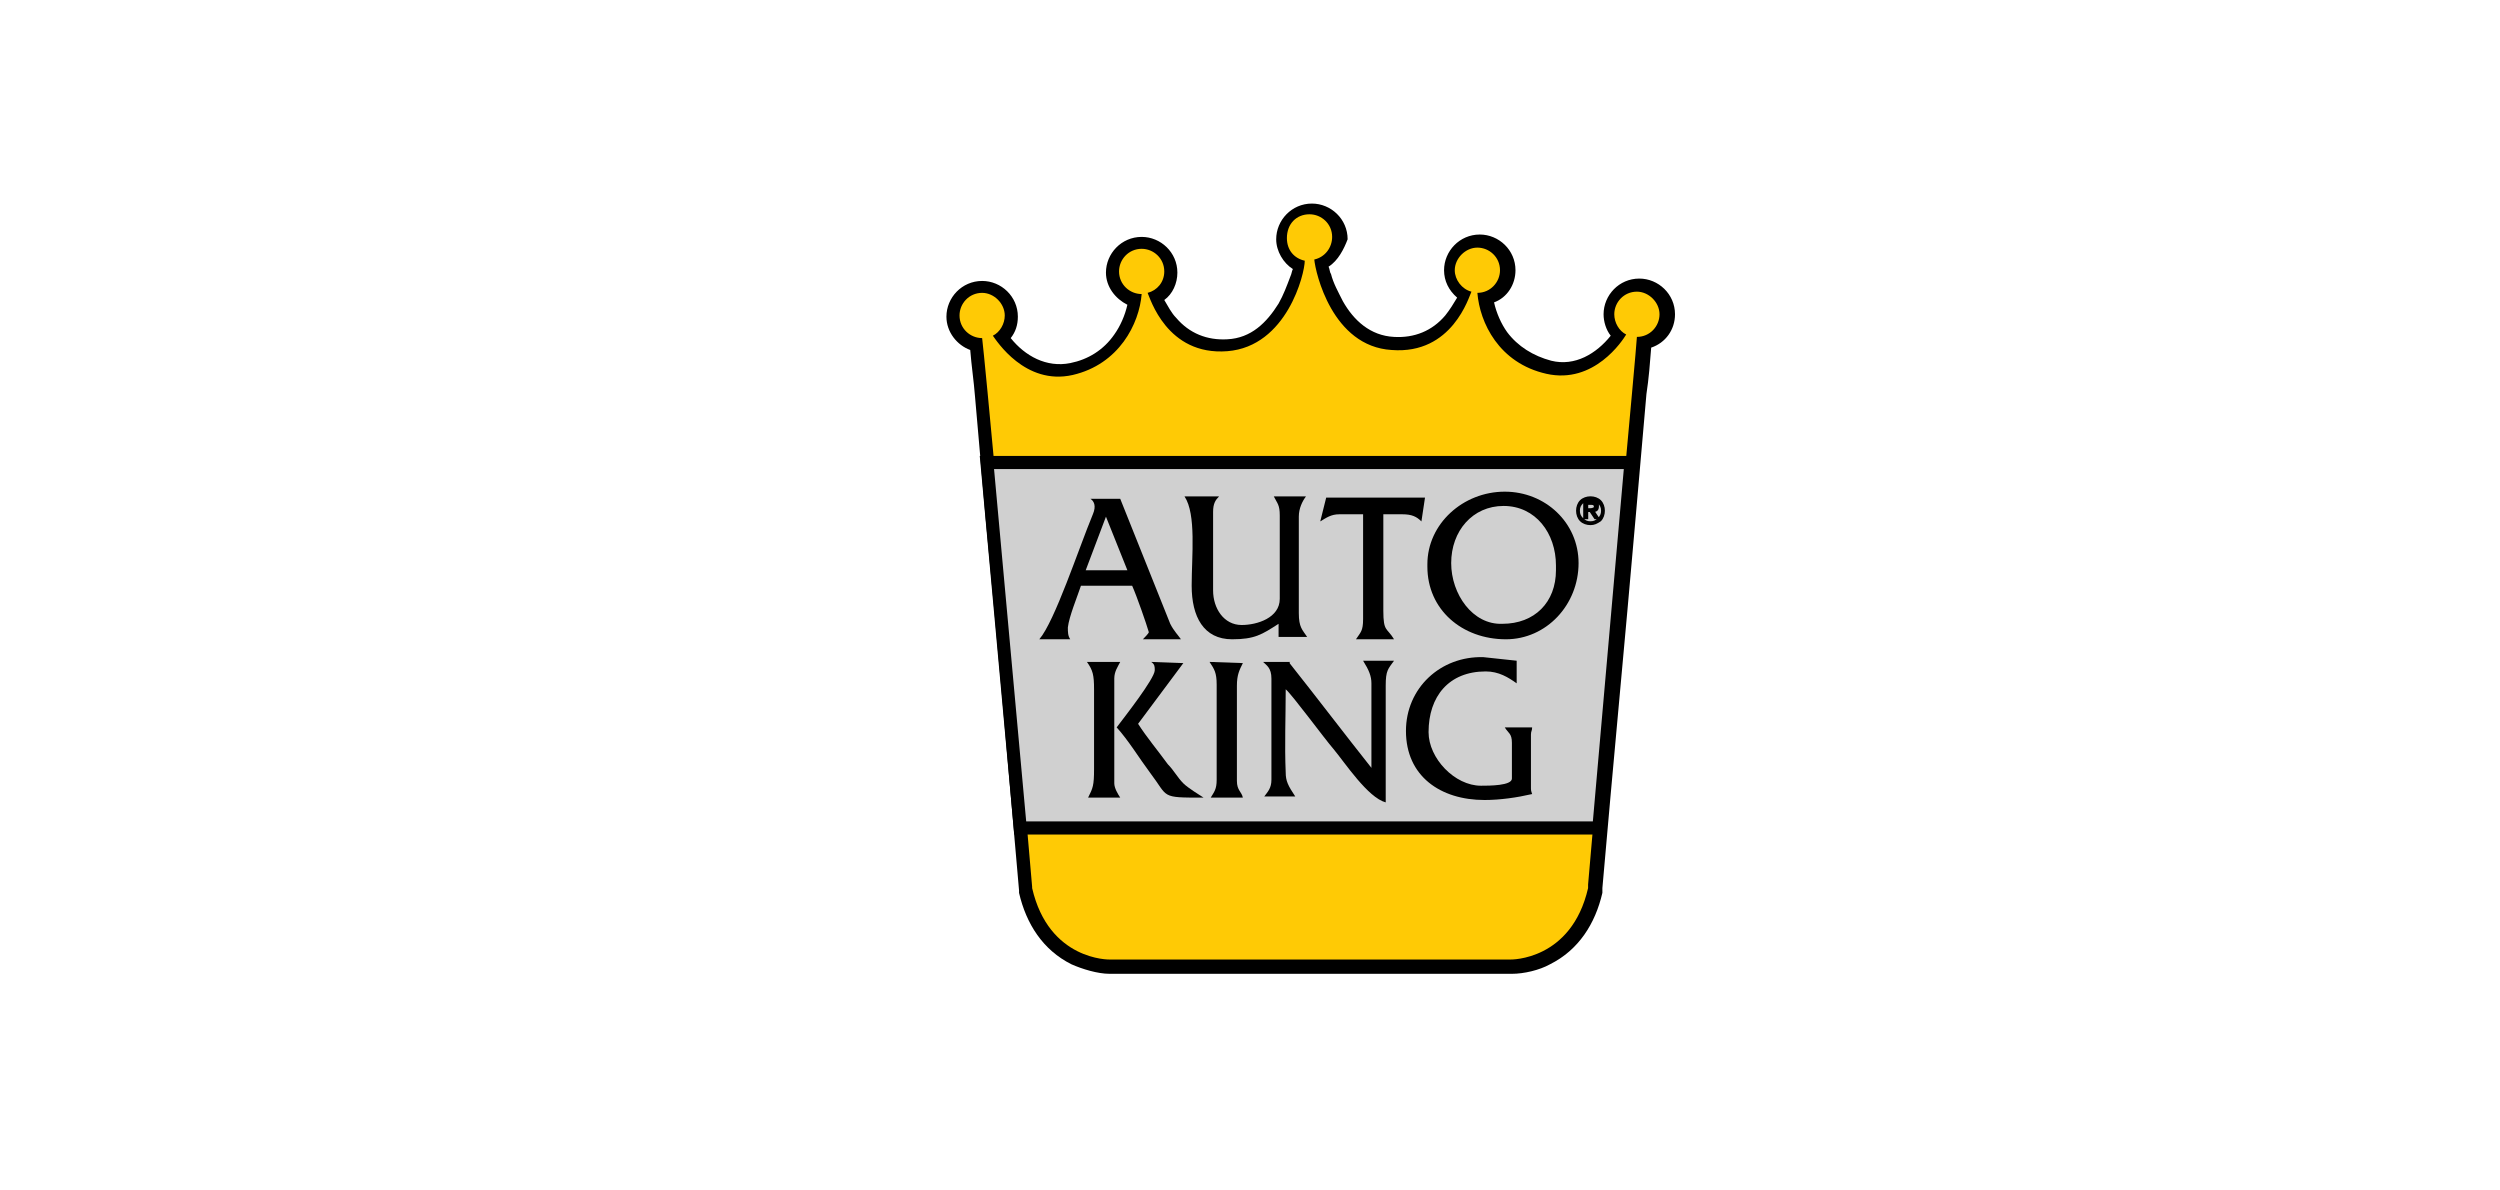 <?xml version="1.0" encoding="utf-8"?>
<!-- Generator: Adobe Illustrator 24.3.0, SVG Export Plug-In . SVG Version: 6.00 Build 0)  -->
<svg version="1.1" id="Layer_1" xmlns="http://www.w3.org/2000/svg" xmlns:xlink="http://www.w3.org/1999/xlink" x="0px" y="0px"
	 viewBox="0 0 210 100" style="enable-background:new 0 0 210 100;" xml:space="preserve">
<style type="text/css">
	.st0{fill-rule:evenodd;clip-rule:evenodd;}
	.st1{fill-rule:evenodd;clip-rule:evenodd;fill:#FFCA05;}
	.st2{fill-rule:evenodd;clip-rule:evenodd;fill:#D0D0D0;}
	.st3{fill:none;stroke:#000000;stroke-width:0.221;stroke-miterlimit:22.926;}
</style>
<g>
	<path class="st0" d="M111.6,22.4c0.1,0.2,0.1,0.5,0.2,0.6c0.2,0.8,0.6,1.5,1,2.3c0.9,1.6,2.3,2.9,4.3,3c1.7,0.1,3.2-0.5,4.3-1.8
		c0.4-0.5,0.7-1,1-1.5c0,0,0,0,0,0c-0.7-0.6-1.1-1.4-1.1-2.3c0-1.6,1.3-3,3-3c1.6,0,3,1.3,3,3c0,1.2-0.7,2.3-1.8,2.7
		c0.2,0.9,0.6,1.8,1.1,2.5c0.9,1.2,2.2,2,3.7,2.4c2,0.5,3.8-0.6,5-2.1c-0.4-0.5-0.6-1.2-0.6-1.8c0-1.6,1.3-3,3-3c1.6,0,3,1.3,3,3
		c0,1.3-0.8,2.4-2,2.8c-0.1,1.3-0.2,2.6-0.4,3.9c-0.3,3.4-0.6,6.8-0.9,10.3c-0.9,10.4-1.9,20.8-2.8,31.2c0,0.1,0,0.2,0,0.4l0,0l0,0
		c-0.6,2.6-2,4.8-4.4,6c-0.9,0.5-2.2,0.8-3.2,0.8H93.2c-1,0-2.3-0.4-3.2-0.8c-2.4-1.2-3.8-3.4-4.4-6l0,0l0,0c0-0.1,0-0.1,0-0.2l0,0
		l0,0c-0.9-10.4-1.8-20.8-2.8-31.2c-0.3-3.4-0.6-6.9-0.9-10.3c-0.1-1.3-0.3-2.6-0.4-3.9c-1.1-0.4-2-1.5-2-2.8c0-1.6,1.3-3,3-3
		c1.6,0,3,1.3,3,3c0,0.7-0.2,1.3-0.6,1.8c1.2,1.5,3,2.5,5,2.1c1.5-0.3,2.8-1.1,3.7-2.4c0.5-0.7,0.9-1.6,1.1-2.5
		c-1-0.5-1.8-1.5-1.8-2.7c0-1.6,1.3-3,3-3c1.6,0,3,1.3,3,3c0,0.9-0.4,1.8-1.1,2.3c0,0,0,0,0,0c0.3,0.5,0.6,1.1,1,1.5
		c1.1,1.3,2.6,1.9,4.3,1.8c2-0.1,3.3-1.4,4.3-3c0.4-0.7,0.7-1.5,1-2.3c0.1-0.2,0.1-0.4,0.2-0.6c-0.8-0.5-1.4-1.5-1.4-2.5
		c0-1.6,1.3-3,3-3c1.6,0,3,1.3,3,3C112.9,20.9,112.4,21.9,111.6,22.4"/>
	<path class="st1" d="M110,18c1,0,1.9,0.8,1.9,1.9c0,0.9-0.6,1.7-1.5,1.9c0.1,1.1,1.5,7.3,6.5,7.6c5.1,0.4,6.5-4.5,6.7-4.9
		c-0.8-0.2-1.4-1-1.4-1.8c0-1,0.9-1.9,1.9-1.9c1,0,1.9,0.8,1.9,1.9c0,1-0.8,1.9-1.9,1.9c0.2,2.5,1.8,5.9,5.8,6.8
		c4,0.9,6.4-2.8,6.7-3.3c-0.6-0.3-1-1-1-1.7c0-1,0.8-1.9,1.9-1.9c1,0,1.9,0.9,1.9,1.9c0,1-0.8,1.9-1.9,1.9l0,0
		c-0.1,1.7-2.1,22.7-4.1,46c0,0.1,0,0.2,0,0.3c-1.4,6.1-6.5,6-6.5,6H110h0H93.2c0,0-5.1,0.1-6.5-6c0,0,0-0.1,0-0.1
		c-2-23.4-4-44.5-4.2-46.1l0,0c-1,0-1.9-0.8-1.9-1.9c0-1,0.8-1.9,1.9-1.9c1,0,1.9,0.9,1.9,1.9c0,0.7-0.4,1.4-1,1.7
		c0.3,0.4,2.7,4.2,6.7,3.3c3.9-0.9,5.6-4.3,5.8-6.8c-1,0-1.9-0.8-1.9-1.9c0-1,0.8-1.9,1.9-1.9c1,0,1.9,0.8,1.9,1.9
		c0,0.9-0.6,1.6-1.4,1.8c0.2,0.4,1.6,5.3,6.7,4.9c5-0.4,6.5-6.5,6.5-7.6c-0.9-0.2-1.5-0.9-1.5-1.9C108.1,18.8,108.9,18,110,18"/>
	<polygon class="st0" points="82.3,38.3 137.6,38.3 134.7,70.1 85.2,70.1 	"/>
	<polygon class="st2" points="83.5,39.4 136.4,39.4 133.8,69 86.2,69 	"/>
	<path class="st0" d="M126.5,53.7c3.4,0,6.1-2.9,6.1-6.4c0-3.4-2.8-6-6.2-6c-3.5,0-6.5,2.7-6.5,6.1v0.2
		C119.9,51.2,122.8,53.7,126.5,53.7 M121.9,47.3c0-2.7,1.8-4.8,4.4-4.8c2.7,0,4.4,2.3,4.4,5v0.4c0,2.7-1.8,4.5-4.5,4.5
		C123.7,52.5,121.9,49.9,121.9,47.3z"/>
	<path class="st0" d="M99.5,41.7c1,1.5,0.6,5,0.6,7.5c0,2.6,1,4.5,3.4,4.5c1.9,0,2.5-0.4,3.9-1.3v1.1h2.4c-0.4-0.6-0.7-0.8-0.7-2
		v-8.1c0-0.7,0.3-1.3,0.6-1.7H107c0.3,0.6,0.5,0.7,0.5,1.6v7c0,1.6-1.9,2.2-3.2,2.2c-1.5,0-2.4-1.4-2.4-2.9V43c0-0.7,0.2-1,0.5-1.3
		L99.5,41.7L99.5,41.7z"/>
	<path class="st0" d="M91.6,41.9c0.3,0.2,0.5,0.6,0.2,1.3c-1.2,2.9-3.2,9-4.5,10.5h2.6c-0.2-0.3-0.2-0.6-0.2-1
		c0.1-0.9,0.8-2.6,1.1-3.5h4.3c0.4,0.9,1.2,3.2,1.4,3.9c0,0.1-0.4,0.5-0.5,0.6h3.2c-0.2-0.3-0.6-0.7-0.9-1.3
		c-1.4-3.5-2.8-7-4.2-10.5L91.6,41.9L91.6,41.9z M92.9,43.4l1.8,4.5l-3.5,0L92.9,43.4z"/>
	<path class="st0" d="M119.7,41.8l-0.5,0l-7.4,0l-0.4,0l-0.5,2c0.5-0.3,0.9-0.6,1.6-0.6h2V52c0,1-0.2,1.1-0.6,1.7h3.2
		c-0.6-1-0.9-0.6-0.9-2.4v-8.1h1.6c0.8,0,1.2,0.2,1.6,0.6L119.7,41.8z"/>
	<path class="st0" d="M106.1,55.6c0.3,0.3,0.7,0.5,0.7,1.4v8.5c0,0.7-0.3,1-0.6,1.4h2.6c-0.6-0.9-0.8-1.3-0.8-2c-0.1-2.3,0-4.7,0-7
		c0.5,0.4,3.3,4.2,4,5c1,1.2,2.9,4.1,4.4,4.5v-9.8c0-1.3,0.2-1.4,0.7-2.1h-2.6c0.5,0.8,0.7,1.3,0.7,1.9c0,2.4,0,4.8,0,7.1
		c-2.3-2.9-4.5-5.8-6.8-8.7c-0.1-0.1-0.1-0.2,0-0.2L106.1,55.6L106.1,55.6z"/>
	<path class="st0" d="M124.8,56.4c1.1,0,1.9,0.5,2.6,1v-1.9l-2.8-0.3c-3.6-0.1-6.5,2.6-6.5,6.2c0,3.8,2.9,5.8,6.6,5.8
		c1.3,0,2.7-0.2,4-0.5c-0.1-0.3-0.1-0.3-0.1-0.6v-4.4c0-0.3,0.1-0.3,0.1-0.6h-2.3c0.3,0.5,0.6,0.5,0.6,1.3v3c0,0.6-1.9,0.6-2.6,0.6
		c-2.2,0-4.4-2.3-4.4-4.5C120,58.5,121.7,56.4,124.8,56.4"/>
	<path class="st0" d="M96.7,55.6C97,55.8,97,56,97,56.3c0,0.7-2.6,4-3.2,4.8c1,1.1,1.9,2.6,2.8,3.8c1.6,2.1,0.8,2.1,4.5,2.1
		c-0.3-0.2-1.3-0.8-1.7-1.2c-0.5-0.5-0.8-1.1-1.3-1.6c-0.8-1.1-1.8-2.3-2.5-3.4l3.8-5.1L96.7,55.6z"/>
	<path class="st0" d="M91.3,55.6c0.5,0.7,0.6,1.1,0.6,2.3v6.7c0,1.4-0.1,1.6-0.5,2.4h2.7c-0.2-0.3-0.5-0.8-0.5-1.2V57
		c0-0.6,0.3-1,0.5-1.4C94.1,55.6,91.3,55.6,91.3,55.6z"/>
	<path class="st0" d="M101.6,55.6c0.4,0.6,0.6,0.9,0.6,1.9v8c0,0.8-0.2,1-0.5,1.5h2.7c-0.1-0.5-0.5-0.6-0.5-1.4v-8
		c0-0.9,0.2-1.3,0.5-1.9L101.6,55.6L101.6,55.6z"/>
	<path class="st0" d="M133.7,42.3h-0.4v0.5h0.3c0.2,0,0.4-0.1,0.4-0.2C134,42.4,133.9,42.3,133.7,42.3z M133.8,42.9l0.4,0.6H134
		l-0.4-0.6h-0.3v0.6h-0.2v-1.4h0.6c0.2,0,0.3,0,0.4,0.1c0.1,0.1,0.1,0.2,0.1,0.3C134.2,42.8,134.1,42.9,133.8,42.9z M133.6,41.9
		c-0.3,0-0.5,0.1-0.7,0.3c-0.2,0.2-0.3,0.4-0.3,0.7c0,0.3,0.1,0.5,0.3,0.7c0.2,0.2,0.4,0.3,0.7,0.3c0.3,0,0.5-0.1,0.7-0.3
		c0.2-0.2,0.3-0.4,0.3-0.7c0-0.3-0.1-0.5-0.3-0.7C134.1,41.9,133.8,41.9,133.6,41.9z M133.6,44c-0.3,0-0.6-0.1-0.8-0.3
		c-0.2-0.2-0.3-0.5-0.3-0.8c0-0.3,0.1-0.6,0.3-0.8c0.2-0.2,0.5-0.3,0.8-0.3c0.3,0,0.6,0.1,0.8,0.3c0.2,0.2,0.3,0.5,0.3,0.8
		c0,0.3-0.1,0.6-0.3,0.8C134.1,43.9,133.9,44,133.6,44z"/>
	<path class="st3" d="M133.7,42.3h-0.4v0.5h0.3c0.2,0,0.4-0.1,0.4-0.2C134,42.4,133.9,42.3,133.7,42.3z M133.8,42.9l0.4,0.6H134
		l-0.4-0.6h-0.3v0.6h-0.2v-1.4h0.6c0.2,0,0.3,0,0.4,0.1c0.1,0.1,0.1,0.2,0.1,0.3C134.2,42.8,134.1,42.9,133.8,42.9z M133.6,41.9
		c-0.3,0-0.5,0.1-0.7,0.3c-0.2,0.2-0.3,0.4-0.3,0.7c0,0.3,0.1,0.5,0.3,0.7c0.2,0.2,0.4,0.3,0.7,0.3c0.3,0,0.5-0.1,0.7-0.3
		c0.2-0.2,0.3-0.4,0.3-0.7c0-0.3-0.1-0.5-0.3-0.7C134.1,41.9,133.8,41.9,133.6,41.9z M133.6,44c-0.3,0-0.6-0.1-0.8-0.3
		c-0.2-0.2-0.3-0.5-0.3-0.8c0-0.3,0.1-0.6,0.3-0.8c0.2-0.2,0.5-0.3,0.8-0.3c0.3,0,0.6,0.1,0.8,0.3c0.2,0.2,0.3,0.5,0.3,0.8
		c0,0.3-0.1,0.6-0.3,0.8C134.1,43.9,133.9,44,133.6,44z"/>
</g>
</svg>
